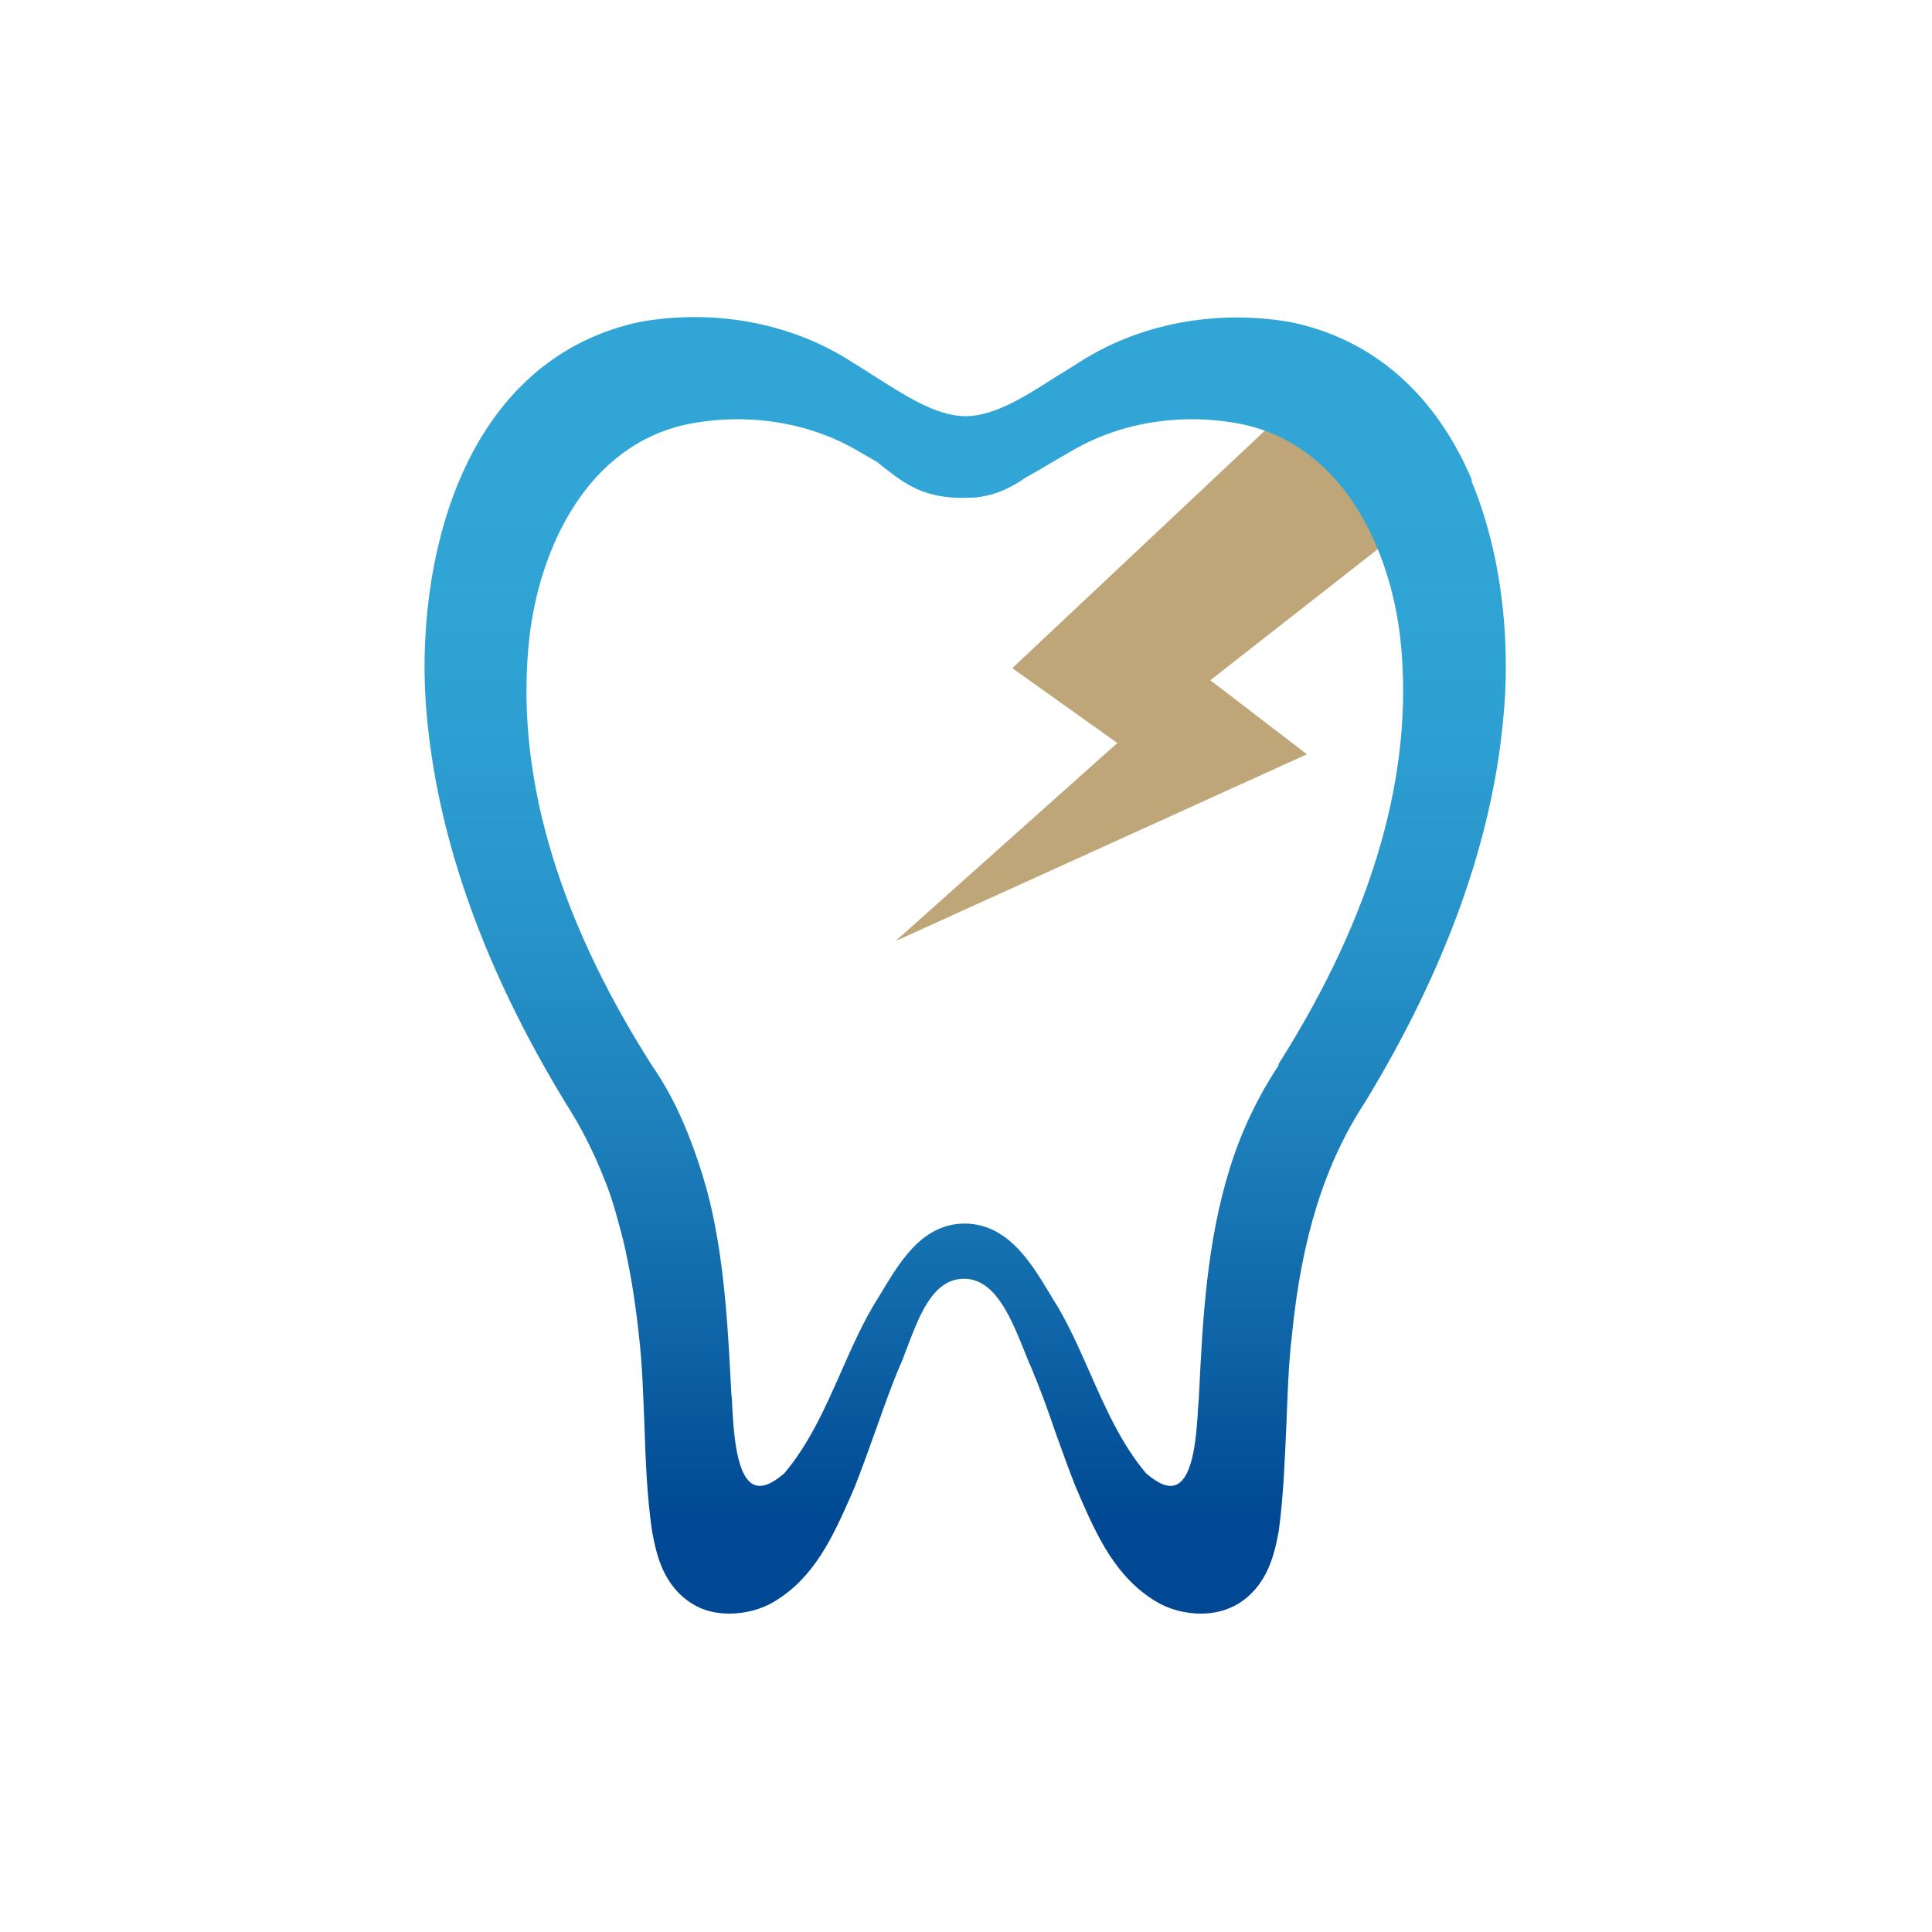 <?xml version="1.0" encoding="UTF-8"?>
<svg id="b" data-name="レイヤー 2" xmlns="http://www.w3.org/2000/svg" xmlns:xlink="http://www.w3.org/1999/xlink" viewBox="0 0 48 48">
  <defs>
    <style>
      .e {
        fill: url(#d);
      }

      .f {
        fill: none;
      }

      .g {
        fill: #bea679;
      }
    </style>
    <linearGradient id="d" data-name="名称未設定グラデーション 6" x1="24" y1="37.76" x2="24" y2="12.12" gradientUnits="userSpaceOnUse">
      <stop offset="0" stop-color="#004893"/>
      <stop offset=".17" stop-color="#0e63a6"/>
      <stop offset=".38" stop-color="#1d80bb"/>
      <stop offset=".59" stop-color="#2895ca"/>
      <stop offset=".8" stop-color="#2ea1d3"/>
      <stop offset="1" stop-color="#31a6d6"/>
    </linearGradient>
  </defs>
  <g id="c" data-name="デザイン">
    <g>
      <g>
        <polygon class="g" points="32.36 9.82 25.15 16.6 27.76 18.46 22.25 23.38 32.47 18.74 30.07 16.9 35.18 12.9 32.36 9.82"/>
        <path class="e" d="M36.58,11.95c-.91-2.16-2.47-3.53-4.53-3.95-1.86-.32-3.77,.05-5.25,1.01-.18,.11-.36,.23-.55,.34-.69,.44-1.51,.99-2.26,.99s-1.56-.55-2.26-.99c-.18-.12-.36-.23-.54-.34-1.48-.97-3.39-1.34-5.25-1.02-2.06,.42-3.62,1.79-4.53,3.95-.72,1.71-1.01,3.9-.79,6.01,.3,3.02,1.45,6.2,3.43,9.45,.38,.59,.7,1.22,.97,1.91,.19,.44,.36,1.11,.46,1.49,.17,.72,.3,1.5,.39,2.35,.09,.75,.11,1.51,.14,2.25,.03,.86,.06,1.75,.19,2.64,.1,.53,.25,1.33,.99,1.8,.28,.18,.61,.25,.93,.25,.4,0,.8-.11,1.1-.29,1.02-.6,1.48-1.65,1.9-2.59,.04-.09,.08-.19,.12-.28,.18-.46,.35-.93,.51-1.38,.19-.53,.38-1.08,.6-1.6,.06-.13,.11-.26,.16-.4,.3-.77,.63-1.78,1.44-1.78s1.2,1.06,1.53,1.87c.04,.1,.08,.21,.13,.31,.22,.52,.42,1.07,.6,1.6,.16,.45,.33,.92,.51,1.38,.04,.09,.08,.18,.12,.28,.41,.93,.88,1.99,1.9,2.59,.3,.18,.7,.29,1.1,.29,.33,0,.65-.08,.93-.25,.74-.46,.9-1.27,1-1.8,.12-.89,.15-1.78,.19-2.64,.03-.74,.05-1.5,.14-2.25,.24-2.4,.81-4.23,1.81-5.76,1.98-3.25,3.14-6.43,3.43-9.45,.22-2.11-.07-4.3-.79-6.01Zm-4.8,14.5c-.52,.78-.94,1.65-1.23,2.59-.57,1.84-.67,3.74-.76,5.59,0,.08-.01,.18-.02,.29-.04,.67-.1,1.78-.55,1.97-.19,.08-.44-.02-.75-.29-.62-.74-1.01-1.63-1.39-2.49-.28-.63-.56-1.28-.94-1.87-.44-.72-1.02-1.81-2.13-1.84,0,0-.01,0-.02,0,0,0-.01,0-.02,0,0,0-.01,0-.02,0,0,0-.02,0-.03,0-1.06,.03-1.61,1.03-2.08,1.81l-.02,.03c-.38,.6-.66,1.25-.94,1.88-.38,.86-.77,1.74-1.39,2.48-.31,.27-.56,.37-.75,.29-.45-.19-.51-1.3-.55-1.97,0-.11-.01-.21-.02-.29-.08-1.57-.16-3.19-.53-4.76-.19-.79-.58-1.93-1.03-2.73-.13-.24-.27-.46-.42-.68-2.38-3.74-3.4-7.31-3.04-10.6,.25-2.22,1.42-4.79,3.93-5.32,1.49-.3,3.05-.05,4.28,.69,.14,.08,.28,.16,.42,.24,.63,.5,1.07,.88,2.07,.9,.13,0,.38-.01,.39-.01,.52-.06,.89-.25,1.25-.5,.22-.12,.44-.25,.64-.37,.15-.09,.3-.17,.45-.26,1.23-.74,2.79-.99,4.28-.69,2.51,.53,3.68,3.1,3.93,5.32,.36,3.29-.66,6.85-3.04,10.6Z"/>
      </g>
      <rect class="f" width="48" height="48"/>
    </g>
  </g>
</svg>